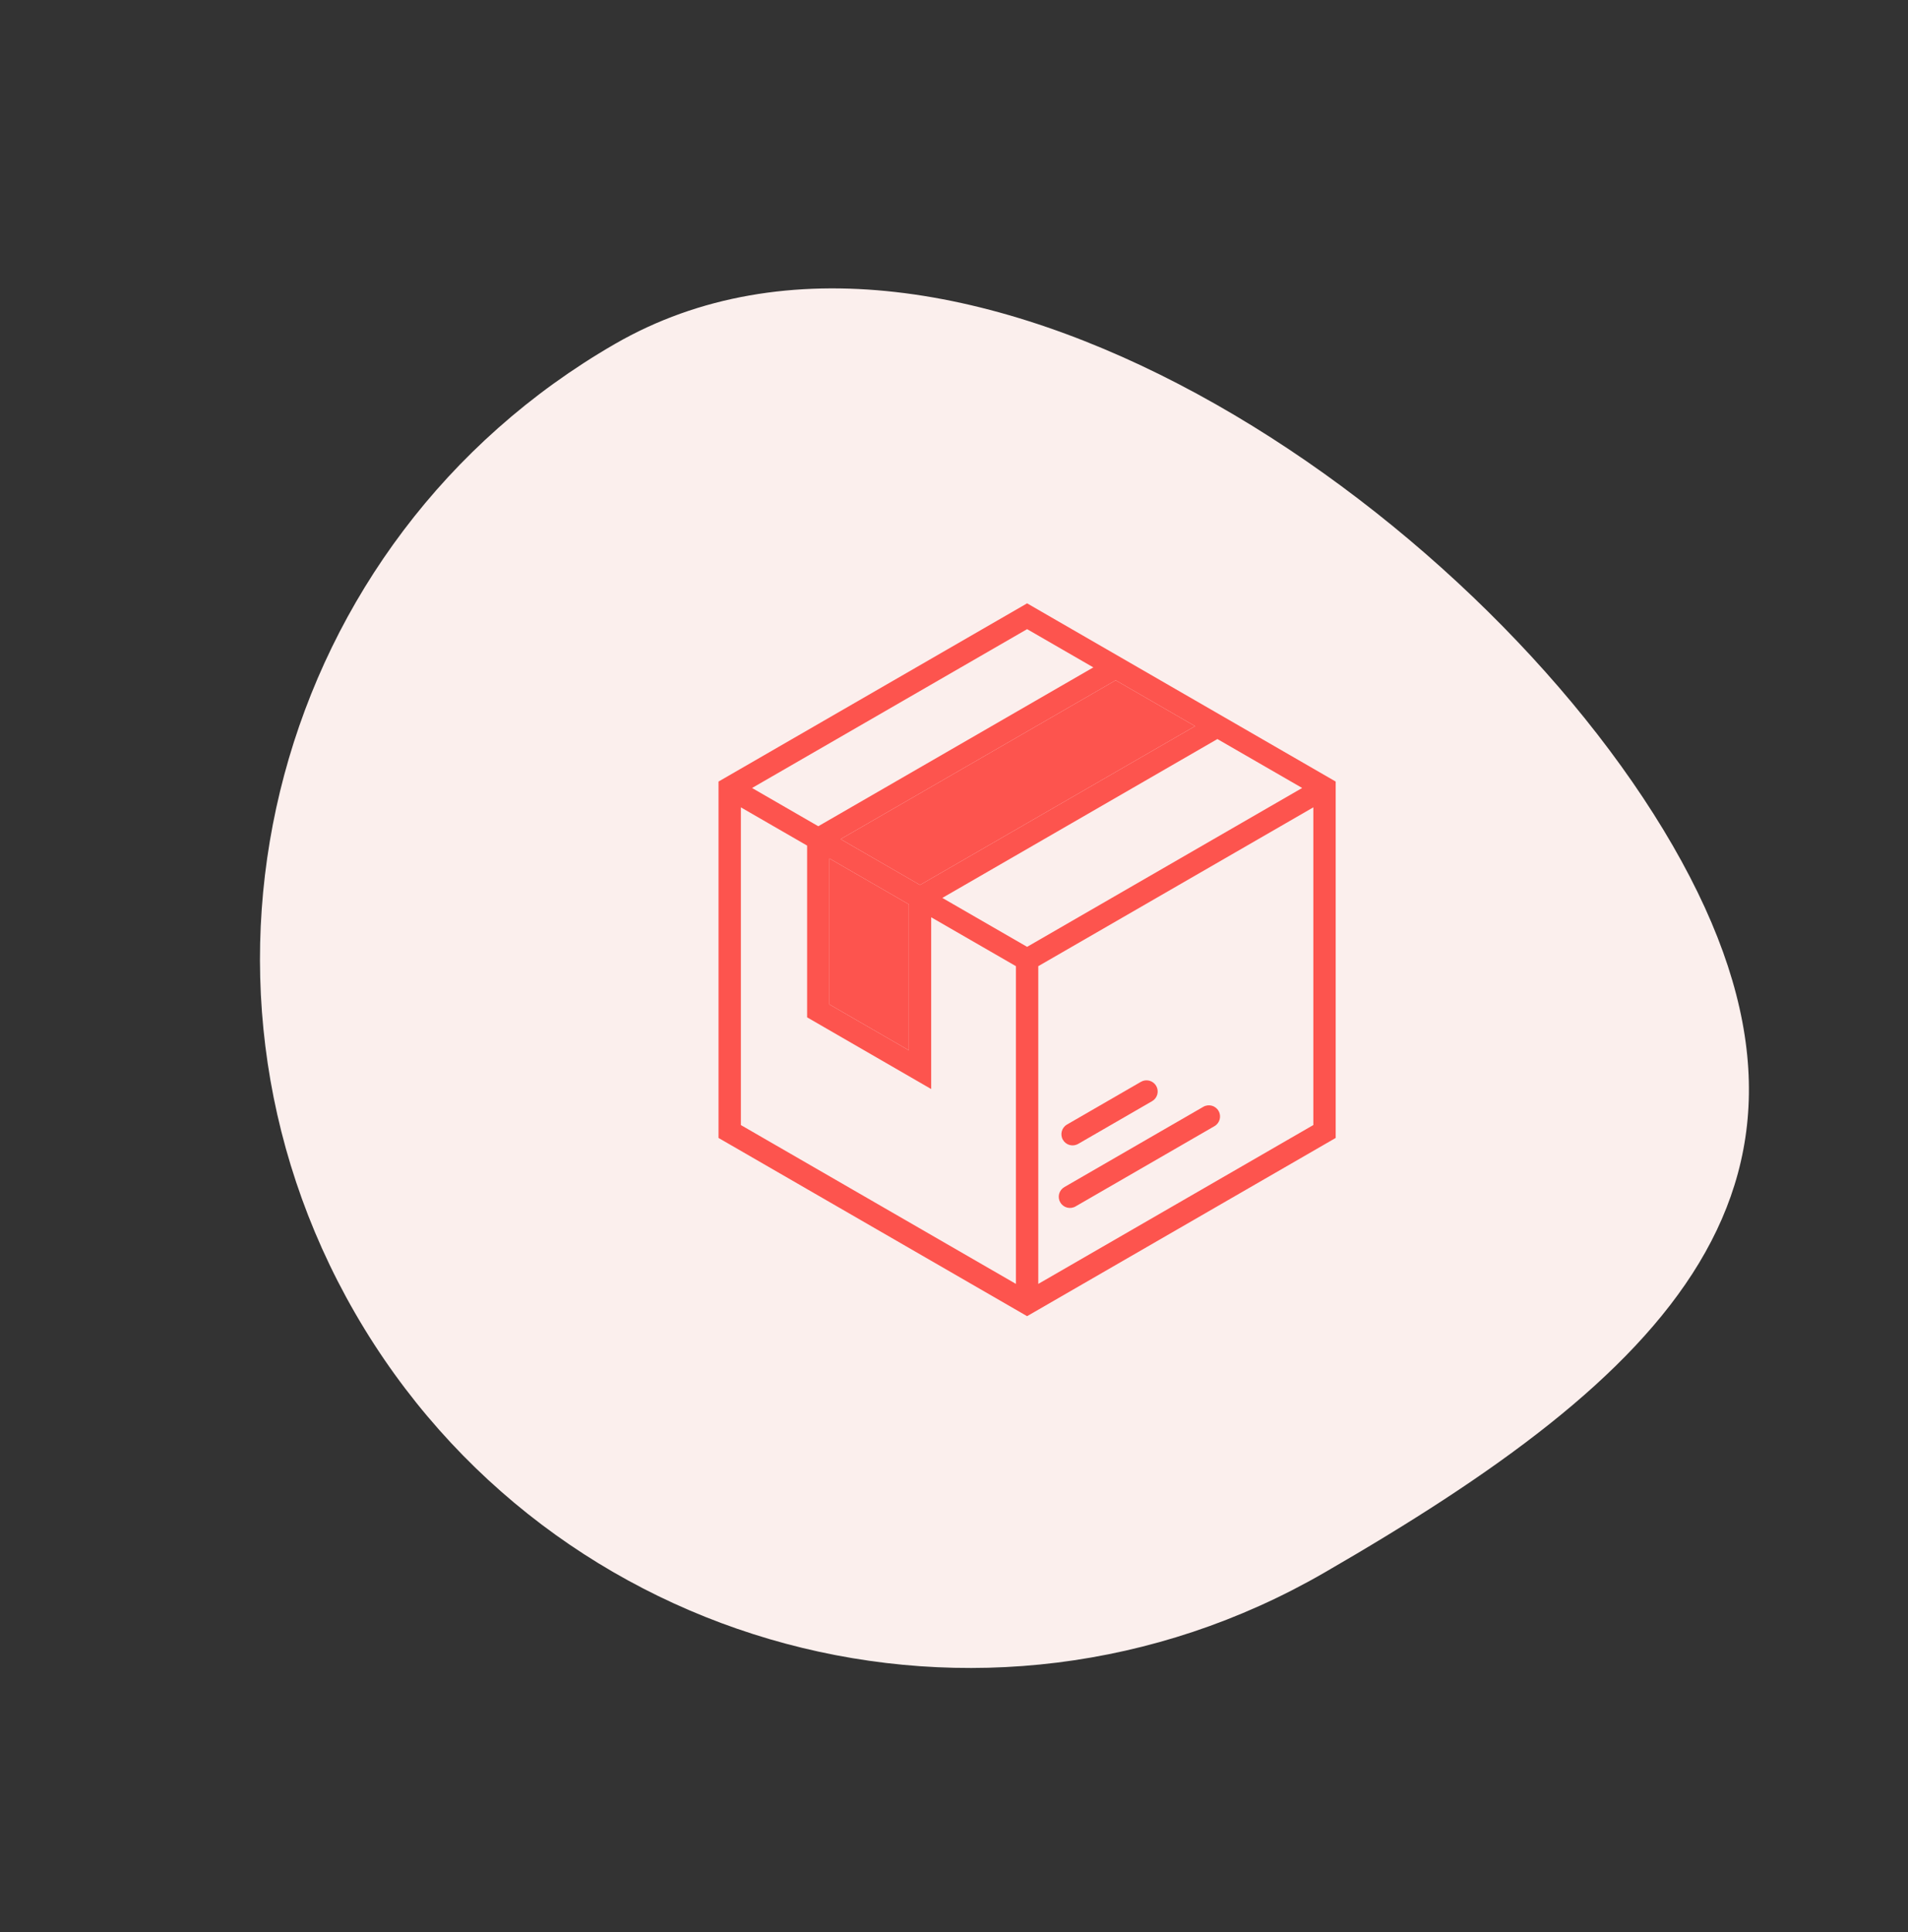 <svg width="160" height="162" viewBox="0 0 160 162" fill="none" xmlns="http://www.w3.org/2000/svg">
<rect x="0" y="0" width="160" height="162" fill="#333333" stroke="none"/>
<path d="M140.272 70.895C156.697 99.345 139.481 115.444 111.032 131.869C82.583 148.295 46.205 138.547 29.779 110.098C13.354 81.649 23.102 45.271 51.551 28.846C80 12.42 123.846 42.446 140.272 70.895Z" fill="#FBEFED"/>
<path d="M103.963 60.882L86.13 50.586L60.254 65.528V95.409L86.13 110.351L112.007 95.409V65.528L103.963 60.882ZM109.196 66.066L86.131 79.386L79.022 75.284L102.088 61.964L109.196 66.066ZM69.555 71.978L76.214 75.823V88.06L69.555 84.215V71.978ZM100.216 60.882L77.15 74.198L70.492 70.355L93.558 57.038L100.216 60.882ZM91.684 55.956L68.619 69.274L68.215 69.041L63.066 66.068L86.131 52.75L91.684 55.956ZM62.128 67.691L67.683 70.897V85.297L78.087 91.308V76.907L85.194 81.007V107.646L62.128 94.328V67.691ZM87.068 107.646V81.006L110.133 67.69V94.326L87.068 107.646ZM102.185 93.141C102.444 93.588 102.29 94.161 101.843 94.42L90.203 101.144C89.988 101.274 89.729 101.311 89.486 101.248C89.243 101.185 89.035 101.027 88.91 100.81C88.784 100.592 88.751 100.333 88.817 100.091C88.884 99.849 89.046 99.644 89.265 99.522L100.905 92.798C101.353 92.539 101.926 92.692 102.185 93.141ZM89.132 95.564C88.873 95.117 89.027 94.544 89.475 94.285L95.662 90.711C95.877 90.581 96.135 90.544 96.379 90.607C96.622 90.67 96.83 90.828 96.955 91.045C97.081 91.263 97.114 91.522 97.047 91.764C96.98 92.006 96.819 92.211 96.599 92.333L90.412 95.908C90.197 96.032 89.942 96.066 89.701 96.002C89.461 95.937 89.256 95.78 89.132 95.564Z" fill="#FD544E"/>
<path d="M100.216 60.882L77.15 74.198L70.492 70.355L93.558 57.038L100.216 60.882Z" fill="#FD544E"/>
<path d="M69.555 71.978L76.214 75.823V88.06L69.555 84.215V71.978Z" fill="#FD544E"/>
</svg>
